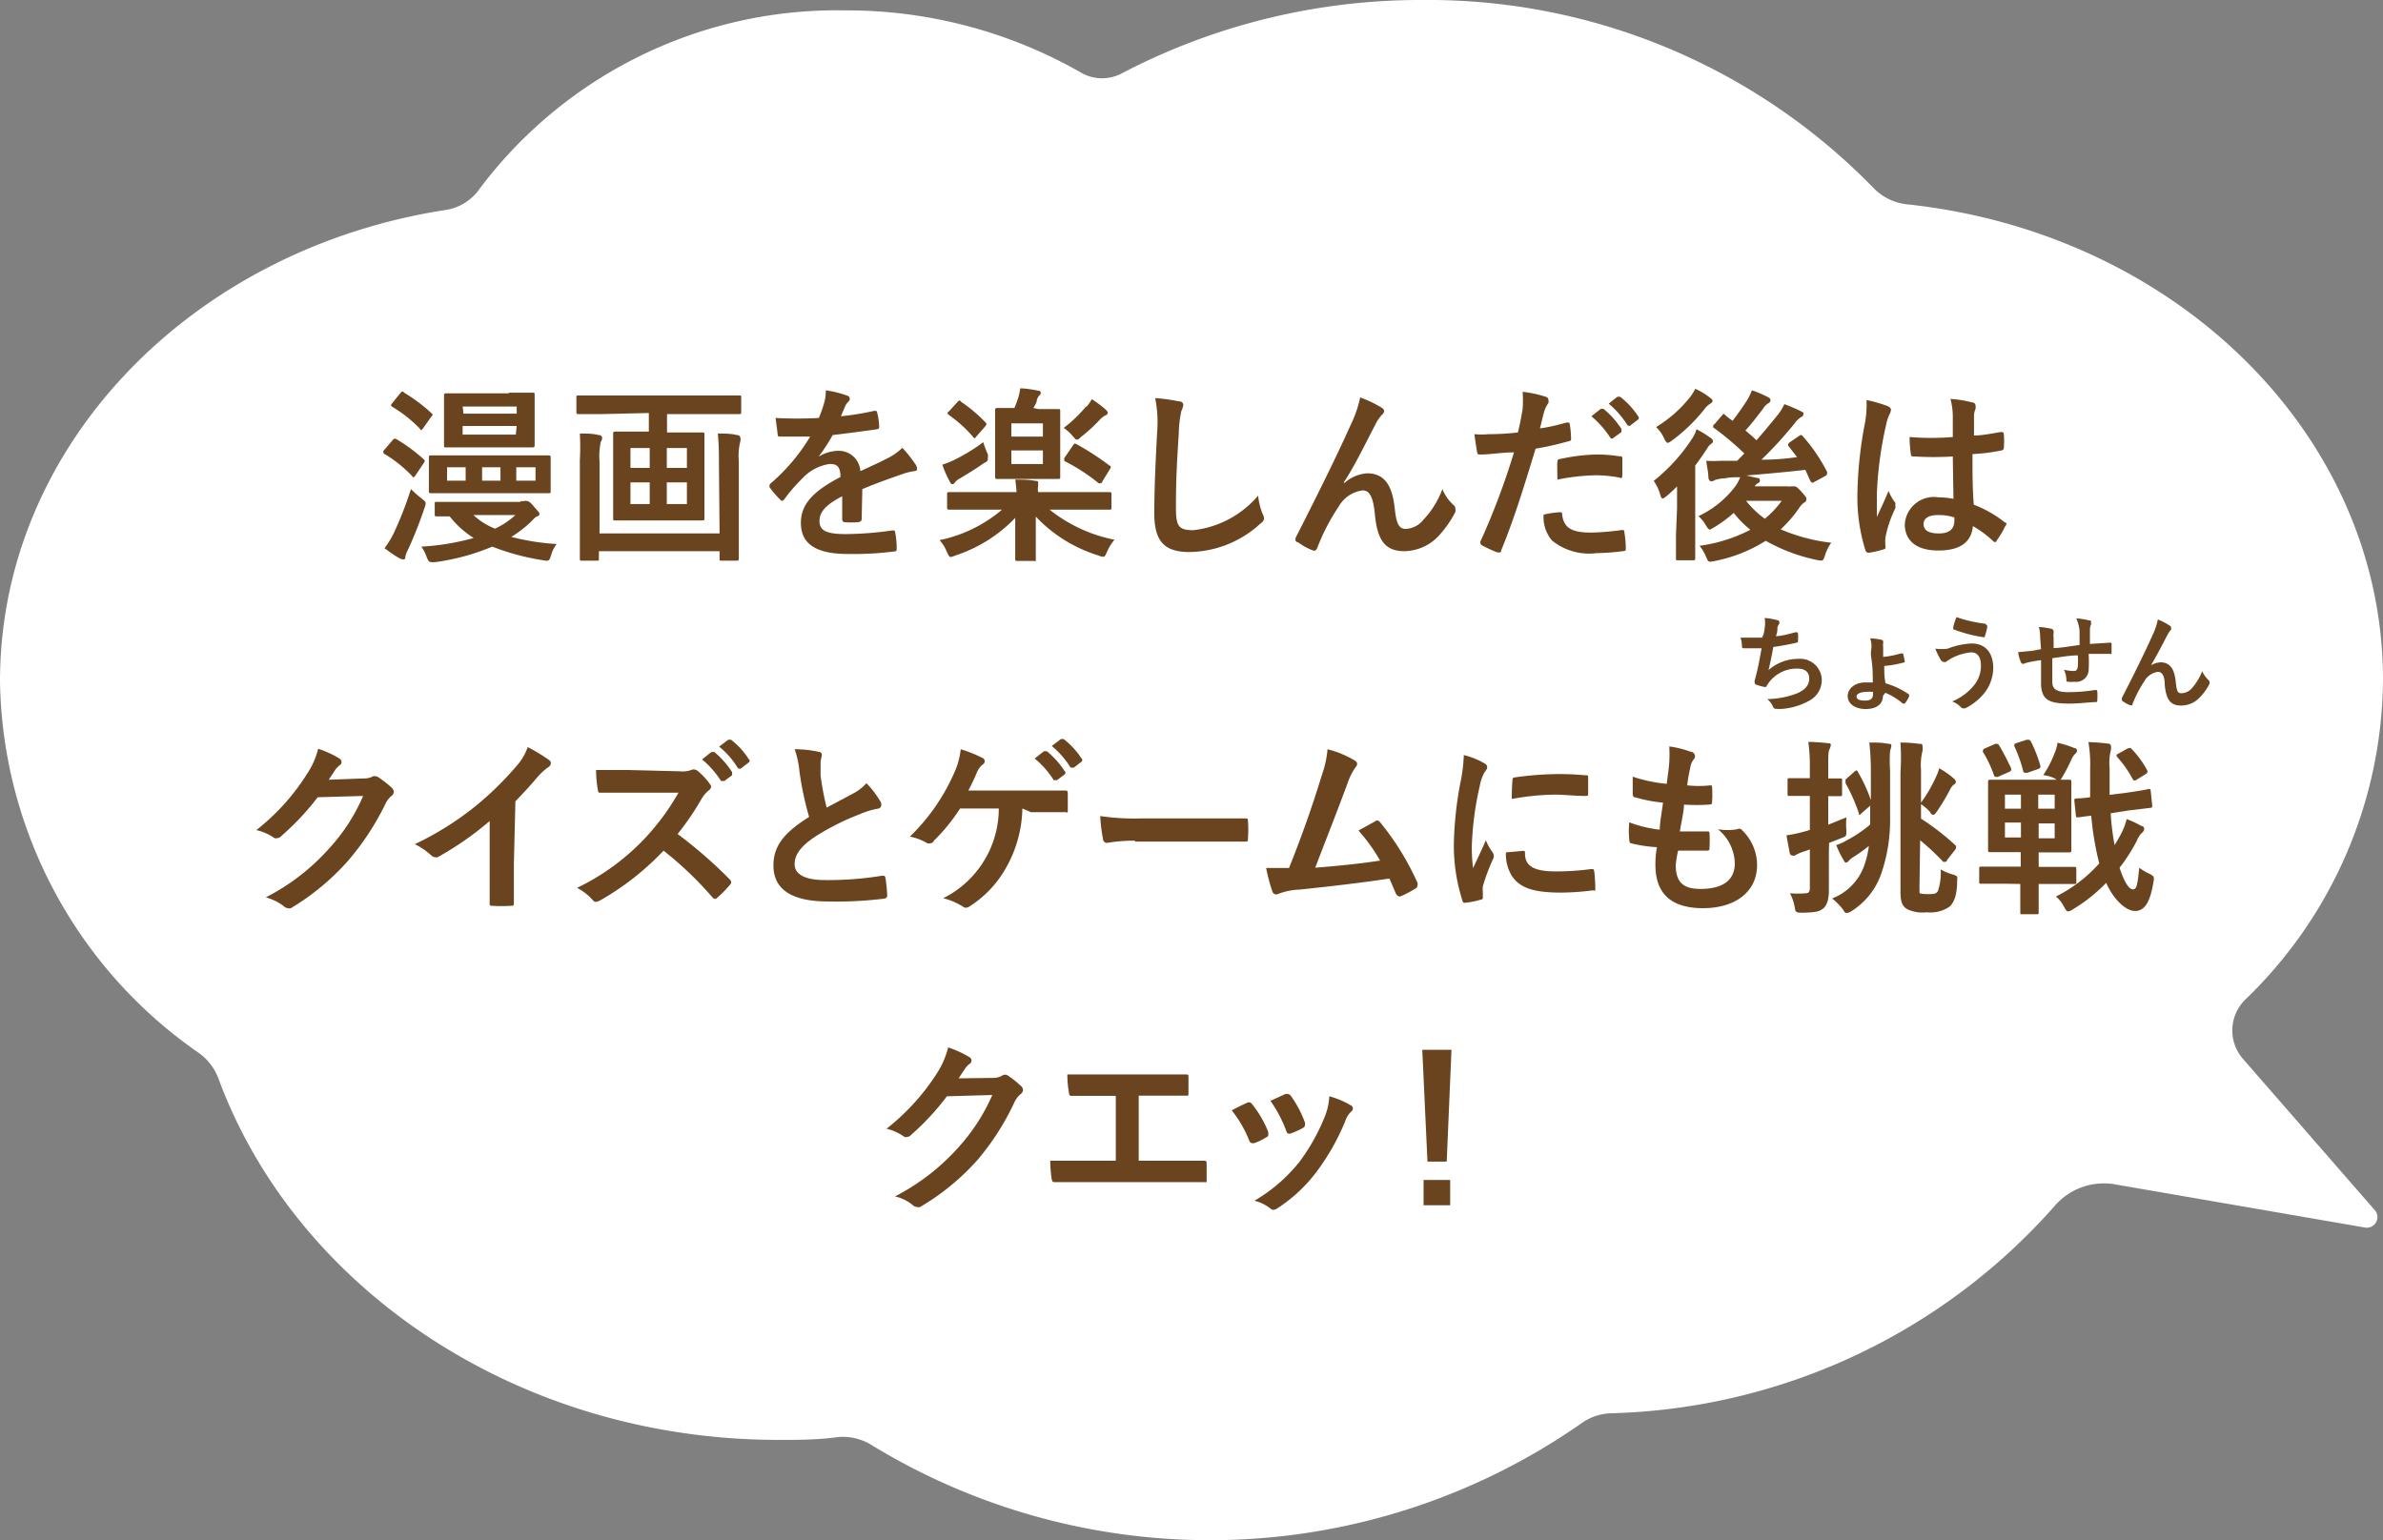 <svg xmlns="http://www.w3.org/2000/svg" viewBox="0 0 110.18 71.23"><rect x="0" y="0" width="110.18" height="71.23" fill="#808080" stroke="none"/><defs><style>.cls-1{fill:#fff;}.cls-2{fill:#69441f;}</style></defs><g id="レイヤー_2" data-name="レイヤー 2"><g id="Design"><path class="cls-1" d="M109.83,56l-6.15-7.06a2,2,0,0,1,.1-2.68,20.72,20.72,0,0,0,6.4-14.81c0-11.34-9.59-20.68-22-22a2.52,2.52,0,0,1-1.58-.78A28.72,28.72,0,0,0,65.77,0,29.79,29.79,0,0,0,51.89,3.38a1.94,1.94,0,0,1-1.87,0A21.79,21.79,0,0,0,39.1.48,20.65,20.65,0,0,0,22.19,8.71a2.34,2.34,0,0,1-1.58,1C8.9,11.51,0,20.58,0,31.51A21.28,21.28,0,0,0,9.2,48.7a2.55,2.55,0,0,1,.9,1.18C13.68,59.58,23.94,66.59,36,66.59c.92,0,1.83,0,2.74-.13a2.52,2.52,0,0,1,1.56.37,30,30,0,0,0,32.81-1,2.48,2.48,0,0,1,1.36-.47A28.33,28.33,0,0,0,95,55.77a3,3,0,0,1,2.77-1l11.58,2A.49.49,0,0,0,109.83,56Z"/><path class="cls-2" d="M18.14,20.37c.08-.09.11-.1.19-.06a7.84,7.84,0,0,1,1.25.92s.06.06.06.09a.29.29,0,0,1-.05.1L19.2,22c-.07.09-.09.11-.16,0a6.13,6.13,0,0,0-1.25-1c-.05,0-.06-.05-.06-.07a.1.1,0,0,1,0-.08Zm.05,4.32A16.65,16.65,0,0,0,19,22.62a6,6,0,0,0,.5.44c.13.1.18.14.18.22a.55.55,0,0,1-.05.2,18.92,18.92,0,0,1-.76,1.93,1.25,1.25,0,0,0-.13.34c0,.07,0,.12-.1.12a.51.51,0,0,1-.17-.05,6.06,6.06,0,0,1-.69-.47A4.33,4.33,0,0,0,18.19,24.69Zm.33-6.52c.07-.09.1-.08.18,0a7.44,7.44,0,0,1,1.24.93s.06.05.06.07,0,.05-.06.1l-.38.54c-.08.1-.09.11-.16,0a6.19,6.19,0,0,0-1.27-1c-.07-.06-.07-.07,0-.16Zm5.55,5a.31.31,0,0,0,.15,0,.27.27,0,0,1,.12,0c.07,0,.13,0,.35.26s.25.27.25.33,0,.08-.1.12-.12.08-.3.26a5.51,5.51,0,0,1-.9.69,11,11,0,0,0,2.1.33,1.41,1.41,0,0,0-.26.52c-.09.26-.09.28-.37.23a11.13,11.13,0,0,1-2.35-.63A10.37,10.37,0,0,1,20.1,26c-.27,0-.27,0-.37-.23a1.87,1.87,0,0,0-.25-.49,11.21,11.21,0,0,0,2.42-.4,4.41,4.41,0,0,1-1.11-1l-.59,0c-.09,0-.1,0-.1-.11V23.3c0-.08,0-.09.1-.09h3.87Zm.07-2.11c.87,0,1.16,0,1.22,0s.1,0,.1.1,0,.19,0,.54v.48c0,.34,0,.48,0,.54s0,.09-.1.09-.35,0-1.22,0h-3c-.85,0-1.16,0-1.21,0s-.1,0-.1-.09,0-.2,0-.54v-.48c0-.35,0-.48,0-.54s0-.1.1-.1.36,0,1.21,0Zm-.61-2.9h1.09c.09,0,.1,0,.1.1s0,.24,0,.71v.91c0,.47,0,.66,0,.71s0,.1-.1.1-.33,0-1.09,0h-1.8c-.77,0-1,0-1.1,0s-.1,0-.1-.1,0-.24,0-.71V19c0-.47,0-.66,0-.71s0-.1.1-.1h2.9Zm-2,4.07v-.62h-.86v.62Zm-.1-3.1h2.46V18.8H21.39Zm2.46.57H21.39v.4h2.46Zm-2,4.12a3.15,3.15,0,0,0,1,.63,3.86,3.86,0,0,0,.94-.63Zm.4-1.59h.85v-.62h-.85Zm2.47-.62h-.89v.62h.89Z"/><path class="cls-2" d="M27.85,19.15c-.79,0-1.06,0-1.11,0s-.09,0-.09-.09v-.67c0-.09,0-.1.09-.1s.32,0,1.11,0h5.22c.79,0,1,0,1.1,0s.1,0,.1.1v.67c0,.08,0,.09-.1.09s-.31,0-1.1,0H30.84V20h.53c.78,0,1,0,1.09,0s.11,0,.11.1,0,.32,0,.94v2c0,.61,0,.88,0,.94s0,.09-.11.09-.31,0-1.09,0H29.54c-.77,0-1,0-1.09,0s-.1,0-.1-.09,0-.33,0-.94V21c0-.62,0-.88,0-.94s0-.1.1-.1.32,0,1.09,0H30v-.86Zm5.39,2.17a12.47,12.47,0,0,0-.05-1.27c.33,0,.6,0,.88.07.1,0,.16.05.16.13a.3.3,0,0,1,0,.16,2.73,2.73,0,0,0-.07.92V24.1c0,1.11,0,1.68,0,1.73s0,.1-.1.1h-.7c-.08,0-.09,0-.09-.1v-.34H27.69v.34c0,.09,0,.1-.1.1h-.68c-.09,0-.1,0-.1-.1s0-.61,0-1.71V21.28a10.89,10.89,0,0,0,0-1.23c.34,0,.59,0,.87.07.1,0,.16.06.16.13a.32.32,0,0,1-.06.18,3.08,3.08,0,0,0-.06.91v3.33h5.55Zm-3.2.32v-.92h-.89v.92Zm0,1.67v-1h-.89v1Zm.79-2.59v.92h.93v-.92Zm.93,1.59h-.93v1h.93Z"/><path class="cls-2" d="M39.84,24c0,.09-.05.13-.17.15a4,4,0,0,1-.61,0c-.08,0-.12-.06-.12-.14,0-.32,0-.75,0-1.06-.77.4-1.05.73-1.05,1.15s.29.6,1.21.6a15.65,15.65,0,0,0,2.16-.17c.08,0,.12,0,.13.09a4.28,4.28,0,0,1,.07.72c0,.1,0,.16-.09.16a14.81,14.81,0,0,1-2.16.12c-1.43,0-2.18-.43-2.18-1.44,0-.83.52-1.44,1.83-2.12,0-.44-.13-.62-.52-.6a2.15,2.15,0,0,0-1.2.62c-.37.37-.59.62-.87,1,0,0-.07.08-.1.08s-.06,0-.1-.06a4,4,0,0,1-.49-.57.18.18,0,0,1,0-.08s0-.06.06-.1a8.8,8.8,0,0,0,1.82-2.16c-.41,0-.88,0-1.39,0-.08,0-.11,0-.12-.14s-.06-.46-.09-.72a19.06,19.06,0,0,0,2,0,5.87,5.87,0,0,0,.26-.75,1.84,1.84,0,0,0,.06-.53,5,5,0,0,1,1,.25.15.15,0,0,1,.11.14.16.16,0,0,1-.06.13.66.66,0,0,0-.15.21l-.2.47A12.13,12.13,0,0,0,40.42,19c.1,0,.12,0,.14.09a3.16,3.16,0,0,1,.09.63c0,.08,0,.12-.15.14-.65.09-1.4.19-2,.26a9,9,0,0,1-.65,1v0a1.78,1.78,0,0,1,.87-.27,1,1,0,0,1,1.06.94c.34-.16.84-.38,1.28-.61a2.56,2.56,0,0,0,.66-.47,5.59,5.59,0,0,1,.61.77.32.32,0,0,1,.07.19c0,.07,0,.1-.13.12a2.42,2.42,0,0,0-.53.13c-.57.2-1.13.39-1.87.7Z"/><path class="cls-2" d="M45,23.57c-.79,0-1.06,0-1.11,0s-.1,0-.1-.1v-.6c0-.1,0-.11.1-.11s.32,0,1.11,0h2a5.43,5.43,0,0,0-.06-.58c.32,0,.64,0,.93.06.09,0,.13,0,.13.09s0,.1,0,.15a.72.72,0,0,0,0,.28h2.18c.78,0,1,0,1.1,0s.11,0,.11.11v.6c0,.09,0,.1-.11.1s-.32,0-1.1,0H48.53a6.94,6.94,0,0,0,3,1.39,2.15,2.15,0,0,0-.35.57c-.07.16-.1.22-.18.22a.69.69,0,0,1-.21-.06,6.68,6.68,0,0,1-2.9-1.8c0,1.11,0,1.77,0,1.95s0,.1-.09.1h-.76c-.09,0-.1,0-.1-.1s0-.79,0-1.89a6.71,6.71,0,0,1-2.77,1.74,1,1,0,0,1-.21.07c-.07,0-.1-.07-.18-.23a1.72,1.72,0,0,0-.34-.55,6.48,6.48,0,0,0,2.89-1.41ZM45.67,21a.63.63,0,0,1,0,.22c0,.08,0,.11-.18.2-.36.25-.71.47-1.1.7a.75.75,0,0,0-.24.19.13.13,0,0,1-.1.08c-.05,0-.08,0-.12-.09a4.77,4.77,0,0,1-.36-.81,4.2,4.2,0,0,0,.55-.22,8.48,8.48,0,0,0,1.34-.82A4.71,4.71,0,0,0,45.67,21Zm-1.4-2.41c.1-.09.1-.09.18,0a6.92,6.92,0,0,1,1.11.94c.06.06.07.08,0,.18l-.42.48c-.07.1-.1.1-.16,0a6.11,6.11,0,0,0-1.11-1s-.06-.06-.06-.07,0-.06.07-.1Zm3.76.33h.9c.08,0,.09,0,.09.09s0,.29,0,.84v1.38c0,.54,0,.77,0,.83s0,.09-.09.09-.26,0-.9,0H47c-.63,0-.83,0-.89,0s-.1,0-.1-.09,0-.29,0-.83V19.8c0-.55,0-.79,0-.84s0-.09.1-.09h.79c.07-.16.12-.3.18-.48a2.31,2.31,0,0,0,.09-.43c.26,0,.6.06.84.11.08,0,.11.05.11.1a.14.14,0,0,1-.07.12.62.62,0,0,0-.11.2c0,.13-.1.26-.16.38Zm-1.27.66v.61h1.46v-.61Zm1.46,1.25H46.76v.63h1.46Zm2-2a2,2,0,0,0,.26-.37,5.16,5.16,0,0,1,.63.47c.07.07.11.11.11.16a.15.15,0,0,1-.11.12,1,1,0,0,0-.25.19,7,7,0,0,1-.87.8c-.09.09-.14.13-.2.13s-.09-.05-.19-.16a2,2,0,0,0-.42-.38A6.15,6.15,0,0,0,50.23,18.78Zm-.61,1.77c.06-.1.08-.1.16-.06a12.44,12.44,0,0,1,1.54,1c.06,0,.07.08,0,.17l-.34.55c0,.06-.06.09-.09.09l-.08,0a8.67,8.67,0,0,0-1.53-1s-.06,0-.06-.07a.19.19,0,0,1,0-.1Z"/><path class="cls-2" d="M54.5,18.56c.15,0,.21.08.21.17a.92.92,0,0,1-.09.28,5.54,5.54,0,0,0-.12,1.07c-.09,1.34-.13,2.22-.13,3.36,0,.88.1,1.08.8,1.08a4.59,4.59,0,0,0,3-1.6,3.15,3.15,0,0,0,.2.83.59.59,0,0,1,.07.2c0,.08,0,.15-.17.27A4.94,4.94,0,0,1,55,25.53c-1.11,0-1.63-.44-1.63-1.78S53.45,21,53.5,20a5.67,5.67,0,0,0-.09-1.59A8.45,8.45,0,0,1,54.5,18.56Z"/><path class="cls-2" d="M62.16,22.34a1.72,1.72,0,0,1,1.06-.45c.94,0,1.18.81,1.27,1.65.07.63.17.92.5.92a1.1,1.1,0,0,0,.82-.42,4.17,4.17,0,0,0,.88-1.42,2,2,0,0,0,.51.73.22.22,0,0,1,.09.18.44.44,0,0,1,0,.15,5.11,5.11,0,0,1-.75,1.08,2.22,2.22,0,0,1-1.6.73c-.88,0-1.25-.47-1.37-1.69-.08-.87-.27-1.12-.57-1.12a1.49,1.49,0,0,0-1.1.74,9.58,9.58,0,0,0-1,1.93c-.06.12-.1.14-.21.1a2.73,2.73,0,0,1-.67-.37A.14.14,0,0,1,59.9,25a.41.41,0,0,1,0-.12c1.27-2.49,2.07-4.15,2.55-5.23a5.5,5.5,0,0,0,.44-1.27,5.46,5.46,0,0,1,1,.48A.24.24,0,0,1,64,19a.26.26,0,0,1-.09.17,1.59,1.59,0,0,0-.27.37c-.56,1.07-1,2-1.51,2.77Z"/><path class="cls-2" d="M72.44,19.54c.1,0,.13,0,.14.08a4.62,4.62,0,0,1,.06.63c0,.11,0,.14-.13.16a14.18,14.18,0,0,1-1.51.34c-.59,1.93-1,3.26-1.59,4.7,0,.12-.1.11-.19.09s-.52-.22-.7-.32a.16.16,0,0,1-.07-.18A33.47,33.47,0,0,0,70,20.92c-.51,0-1.12.1-1.53.1-.13,0-.16,0-.18-.14s-.08-.48-.12-.8a3.48,3.48,0,0,0,.64,0A11.87,11.87,0,0,0,70.18,20c.09-.34.16-.73.22-1.08a5.29,5.29,0,0,0,0-.8,5.4,5.4,0,0,1,1.1.24.14.14,0,0,1,.09.14.23.23,0,0,1,0,.14,1.45,1.45,0,0,0-.18.35c-.09.31-.15.6-.21.82C71.55,19.77,72,19.66,72.44,19.54Zm-.33,4.15c.08,0,.12,0,.12.13.08.63.5.81,1.34.81A11.79,11.79,0,0,0,75,24.51c.07,0,.09,0,.1.08a4.77,4.77,0,0,1,.07.76c0,.1,0,.13-.14.14a10.35,10.35,0,0,1-1.21.09A2.73,2.73,0,0,1,71.76,25a1.67,1.67,0,0,1-.39-1.2A4.27,4.27,0,0,1,72.11,23.69Zm-.1-2.3c0-.12,0-.15.16-.17a8.45,8.45,0,0,1,1.69-.2,6.69,6.69,0,0,1,1,.08c.12,0,.15,0,.15.13s0,.46,0,.7-.05.18-.17.15a5.84,5.84,0,0,0-1.08-.1,10,10,0,0,0-1.75.2C72,21.88,72,21.56,72,21.39Zm2-2.48s.08,0,.13,0a4,4,0,0,1,.83.93c0,.05,0,.09,0,.14l-.37.27a.09.09,0,0,1-.14,0,4.57,4.57,0,0,0-.88-1Zm.77-.56s.08,0,.13,0a3.69,3.69,0,0,1,.83.9.1.1,0,0,1,0,.15l-.35.27c-.06.06-.11,0-.14,0a4.15,4.15,0,0,0-.87-1Z"/><path class="cls-2" d="M77.54,23.5c0-.27,0-.64,0-1-.16.15-.31.3-.47.43s-.16.12-.2.12-.08-.06-.11-.18a2.05,2.05,0,0,0-.3-.63,8.22,8.22,0,0,0,1.76-1.93,1.63,1.63,0,0,0,.22-.46,5.59,5.59,0,0,1,.65.4c.08.06.11.1.11.16a.12.12,0,0,1-.06.1.61.61,0,0,0-.19.2c-.18.28-.37.56-.57.82v3.21c0,.7,0,1,0,1.07s0,.1-.09.1h-.72c-.08,0-.08,0-.08-.1s0-.37,0-1.07Zm1.52-5.11c.07.05.12.09.12.15s-.05.1-.14.15a1,1,0,0,0-.24.24,7.9,7.9,0,0,1-1.49,1.44c-.1.07-.16.11-.2.11s-.11-.07-.17-.21a1.61,1.61,0,0,0-.37-.52,5.9,5.9,0,0,0,1.56-1.37,2.11,2.11,0,0,0,.25-.4A3.16,3.16,0,0,1,79.06,18.39Zm4.12,1.77c.09-.06.11-.05.16,0a7.75,7.75,0,0,1,1.14,1.67c0,.09,0,.11-.06.17l-.52.28c-.1.06-.12.06-.17,0s-.17-.37-.26-.55c-.87.1-1.87.19-2.73.26l.48.11q.15,0,.15.12c0,.05,0,.09-.1.13a.46.46,0,0,0-.14.14h1.51a.39.39,0,0,0,.18,0l.12,0c.07,0,.13,0,.35.25s.23.27.23.35a.16.16,0,0,1-.1.15,1,1,0,0,0-.26.29,5.89,5.89,0,0,1-.83.95,8.34,8.34,0,0,0,2.34.62,1.91,1.91,0,0,0-.29.59c-.09.26-.09.26-.36.21a8.14,8.14,0,0,1-2.38-.89,6.93,6.93,0,0,1-2.38.94c-.27.05-.27.05-.38-.2a2,2,0,0,0-.3-.51,7.14,7.14,0,0,0,2.35-.74,4.74,4.74,0,0,1-.77-.78,5.92,5.92,0,0,1-.91.67c-.11.06-.16.1-.2.1s-.1-.06-.18-.2a1.74,1.74,0,0,0-.34-.42,4.55,4.55,0,0,0,1.65-1.31,1.81,1.81,0,0,0,.28-.49c-.26,0-.49,0-.7.05a1.68,1.68,0,0,0-.47.08.4.4,0,0,1-.16.06c-.08,0-.12-.07-.14-.16,0-.25-.07-.52-.1-.79a5.4,5.4,0,0,0,.69,0l.74,0,.33-.34a13.47,13.47,0,0,0-1.39-1.17s-.05,0-.05-.08,0-.05.06-.1l.35-.41c.07-.09.09-.08.16,0a4.08,4.08,0,0,0,.33.25c.2-.27.42-.56.66-.94a2.57,2.57,0,0,0,.23-.47,5.13,5.13,0,0,1,.75.32.16.16,0,0,1,.11.15.16.16,0,0,1-.1.13.76.76,0,0,0-.25.26c-.27.35-.53.7-.81,1,.18.15.36.3.51.45.36-.4.68-.8,1-1.19a2.27,2.27,0,0,0,.29-.48c.29.11.55.22.75.32s.13.08.13.15a.14.14,0,0,1-.11.13,1.2,1.2,0,0,0-.31.31,18.4,18.4,0,0,1-1.52,1.66q.84,0,1.65-.12l-.39-.5c-.06-.07,0-.1,0-.15Zm-2.45,3a4.28,4.28,0,0,0,.87.83,4.41,4.41,0,0,0,.78-.83Z"/><path class="cls-2" d="M87.3,18.79c.09.05.13.1.13.17a.52.52,0,0,1-.06.19,1.86,1.86,0,0,0-.16.48,17,17,0,0,0-.43,3.17c0,.35,0,.75,0,1.11.18-.4.36-.77.54-1.21a2.06,2.06,0,0,0,.31.55.21.21,0,0,1,0,.12.27.27,0,0,1,0,.14,5.31,5.31,0,0,0-.45,1.32,1.8,1.8,0,0,0,0,.46c0,.07,0,.09-.1.12a4.49,4.49,0,0,1-.65.15c-.1,0-.13,0-.18-.11a8.2,8.2,0,0,1-.37-2.65,18.72,18.72,0,0,1,.36-3.3,4.83,4.83,0,0,0,.06-1A6.19,6.19,0,0,1,87.3,18.79Zm3,2.32a15.27,15.27,0,0,1-1.79,0c-.12,0-.15,0-.16-.11a6.06,6.06,0,0,1-.06-.79,11.9,11.9,0,0,0,2,0c0-.31,0-.59,0-.91a3.1,3.1,0,0,0-.11-.85,5,5,0,0,1,1,.16c.1,0,.16.07.16.15a.5.5,0,0,1,0,.15.88.88,0,0,0-.07.3c0,.3,0,.53,0,.93.41,0,.86-.1,1.24-.16.1,0,.12,0,.14.1a4.1,4.1,0,0,1,0,.62.12.12,0,0,1-.1.13A8.9,8.9,0,0,1,91.2,21c0,1,0,1.59.06,2.34a5.47,5.47,0,0,1,1.45.83c.08,0,.08.08,0,.17a4.09,4.09,0,0,1-.4.67s0,.06-.08.06a.15.15,0,0,1-.08-.05,5,5,0,0,0-.93-.69c-.07.73-.57,1.13-1.6,1.13s-1.55-.47-1.55-1.22A1.35,1.35,0,0,1,89.63,23a3.75,3.75,0,0,1,.69.07C90.31,22.43,90.3,21.8,90.29,21.11Zm-.7,2.71c-.41,0-.66.14-.66.41s.19.44.71.44.71-.25.71-.57a1,1,0,0,0,0-.17A2.31,2.31,0,0,0,89.59,23.82Z"/><path class="cls-2" d="M16.82,36a.82.82,0,0,0,.43-.1.17.17,0,0,1,.11,0,.27.27,0,0,1,.14.05,4.8,4.8,0,0,1,.6.47.31.31,0,0,1,.11.2.26.26,0,0,1-.11.19,1,1,0,0,0-.28.37A12.42,12.42,0,0,1,16.1,39.8,11.23,11.23,0,0,1,13.45,42a.2.2,0,0,1-.14,0,.32.32,0,0,1-.2-.1,2.41,2.41,0,0,0-.82-.4,10,10,0,0,0,2.89-2.22,8.59,8.59,0,0,0,1.61-2.47l-2.1.06A12.34,12.34,0,0,1,13,38.67a.26.26,0,0,1-.18.09.24.24,0,0,1-.13,0,2.29,2.29,0,0,0-.84-.37,10.18,10.18,0,0,0,2.34-2.59,3.67,3.67,0,0,0,.52-1.17,4.4,4.4,0,0,1,1,.46.18.18,0,0,1,0,.3.81.81,0,0,0-.22.23l-.29.44Z"/><path class="cls-2" d="M23.76,39.94c0,.6,0,1.11,0,1.81,0,.11,0,.14-.13.14a6.31,6.31,0,0,1-.87,0c-.09,0-.13,0-.12-.14,0-.62,0-1.19,0-1.78v-2a14.38,14.38,0,0,1-2.4,1.67.2.2,0,0,1-.13,0,.26.26,0,0,1-.18-.09,3.3,3.3,0,0,0-.75-.51A14.13,14.13,0,0,0,22,37.27a14.59,14.59,0,0,0,1.86-1.82,2.57,2.57,0,0,0,.54-.9,8.18,8.18,0,0,1,1,.61.17.17,0,0,1,.07.13.24.24,0,0,1-.12.19,2.91,2.91,0,0,0-.52.48c-.34.41-.67.75-1,1.1Z"/><path class="cls-2" d="M31.42,35.67a1.25,1.25,0,0,0,.6-.08.16.16,0,0,1,.1,0,.34.34,0,0,1,.15.07,3.28,3.28,0,0,1,.56.61.21.21,0,0,1,.05.11.24.24,0,0,1-.12.18,1.56,1.56,0,0,0-.32.38,12.62,12.62,0,0,1-1.11,1.63,20.92,20.92,0,0,1,2.41,2.1.26.26,0,0,1,.07.12.22.22,0,0,1-.06.13,5.54,5.54,0,0,1-.59.6.16.16,0,0,1-.1.05.19.19,0,0,1-.12-.07,16.25,16.25,0,0,0-2.26-2.16,12.56,12.56,0,0,1-2.93,2.3.6.6,0,0,1-.2.07.19.19,0,0,1-.14-.08,2.57,2.57,0,0,0-.73-.57,10.62,10.62,0,0,0,3.06-2.21,11,11,0,0,0,1.63-2.19H29.13c-.45,0-.91,0-1.38,0-.07,0-.09,0-.11-.14a5.48,5.48,0,0,1-.08-.91c.47,0,.91,0,1.47,0Zm1.47-.89s.08,0,.14,0a4,4,0,0,1,.82.93c0,.05,0,.09,0,.14l-.36.27c-.06,0-.1,0-.15,0a4.32,4.32,0,0,0-.88-1Zm.78-.57s.08,0,.13,0a3.47,3.47,0,0,1,.82.9.09.09,0,0,1,0,.15l-.35.27c-.07.06-.11,0-.15,0a3.76,3.76,0,0,0-.87-1Z"/><path class="cls-2" d="M37.85,34.77c.1,0,.15.07.15.14s-.06.24-.06.36,0,.39,0,.59a12.92,12.92,0,0,0,.28,1.49l1.24-.66a2.13,2.13,0,0,0,.6-.47,4.3,4.3,0,0,1,.63.82.3.3,0,0,1,.06.18.18.18,0,0,1-.17.18,3.66,3.66,0,0,0-.84.26,11.42,11.42,0,0,0-2,1c-.76.49-1,.9-1,1.31s.39.73,1.39.73a15.38,15.38,0,0,0,2.65-.2c.1,0,.14,0,.16.1a6.94,6.94,0,0,1,.08.81c0,.1-.05.14-.15.15a17.76,17.76,0,0,1-2.59.13c-1.65,0-2.52-.54-2.52-1.67,0-1,.64-1.6,1.65-2.24a14.7,14.7,0,0,1-.45-2.13,4,4,0,0,0-.22-1A5,5,0,0,1,37.85,34.77Z"/><path class="cls-2" d="M47.27,37.39a5.75,5.75,0,0,1-.71,2.66,5,5,0,0,1-1.72,1.86.31.31,0,0,1-.18.07.24.24,0,0,1-.15-.06,3.13,3.13,0,0,0-.9-.38,4.64,4.64,0,0,0,2.57-4.15H44.39a8.59,8.59,0,0,1-1.21,1.49A.19.19,0,0,1,43,39a.17.17,0,0,1-.12,0,2.57,2.57,0,0,0-.81-.31,9.27,9.27,0,0,0,2-2.84,3.6,3.6,0,0,0,.35-1.2,6.27,6.27,0,0,1,1,.4.17.17,0,0,1,.11.15.19.19,0,0,1-.1.16.9.9,0,0,0-.26.36c-.13.31-.28.62-.4.84h2.79c.54,0,1.13,0,1.67,0,.11,0,.14,0,.14.16s0,.47,0,.7,0,.14-.12.14l-1.59,0Zm1-2.65c.05,0,.08,0,.13,0a4,4,0,0,1,.83.93.09.09,0,0,1,0,.14l-.36.27c-.06,0-.11,0-.15,0a4.08,4.08,0,0,0-.88-1Zm.78-.56c.05,0,.07,0,.13,0a3.61,3.61,0,0,1,.82.89.1.1,0,0,1,0,.16l-.35.27c-.07,0-.11,0-.15,0a4.09,4.09,0,0,0-.87-1Z"/><path class="cls-2" d="M52.48,38.88a7.06,7.06,0,0,0-1.28.1.18.18,0,0,1-.2-.18,7.35,7.35,0,0,1-.13-1.06,10.74,10.74,0,0,0,1.88.11h2.8l2,0c.13,0,.15,0,.15.12a5.61,5.61,0,0,1,0,.82c0,.11,0,.14-.15.13H52.48Z"/><path class="cls-2" d="M62.65,35.18a.19.19,0,0,1,.1.14.28.28,0,0,1-.08.17,2.85,2.85,0,0,0-.36.72c-.49,1.33-1,2.61-1.5,3.92,1.34-.11,2.07-.19,3-.33a8.08,8.08,0,0,0-1-1.39l.76-.42a.15.15,0,0,1,.21,0,12.38,12.38,0,0,1,1.76,2.84.3.3,0,0,1,0,.12s0,.1-.11.15a5.19,5.19,0,0,1-.66.35.23.23,0,0,1-.11,0s-.09-.05-.12-.12c-.1-.25-.2-.47-.3-.7-1.4.21-2.72.36-4.14.51a3.06,3.06,0,0,0-1,.2c-.12.06-.21,0-.26-.08a8.43,8.43,0,0,1-.3-1.12c.35,0,.71,0,1.06,0,.62-1.55,1.07-2.84,1.52-4.3a4.81,4.81,0,0,0,.26-1.19A4.61,4.61,0,0,1,62.65,35.18Z"/><path class="cls-2" d="M68.56,35.26c.15.08.2.13.2.21s0,.08-.13.26a2,2,0,0,0-.21.61,14.45,14.45,0,0,0-.37,2.81,7.26,7.26,0,0,0,.06,1c.18-.4.33-.69.59-1.29a2.39,2.39,0,0,0,.3.54.36.36,0,0,1,.06.13.29.29,0,0,1,0,.14,8.74,8.74,0,0,0-.5,1.32,1.47,1.47,0,0,0,0,.27c0,.1,0,.17,0,.24s0,.09-.11.11a3.88,3.88,0,0,1-.71.14c-.06,0-.1,0-.12-.09a8.31,8.31,0,0,1-.4-2.6,16.65,16.65,0,0,1,.3-2.85,7.34,7.34,0,0,0,.16-1.29A3.59,3.59,0,0,1,68.56,35.26Zm1.86,4.09c.07,0,.09,0,.09.13,0,.6.47.82,1.41.82a12.28,12.28,0,0,0,1.66-.11c.09,0,.11,0,.13.11s.05.52.05.75,0,.11-.15.13a11.71,11.71,0,0,1-1.42.1c-1.28,0-1.88-.21-2.26-.73a1.88,1.88,0,0,1-.3-1.13Zm-.49-3.25c0-.1,0-.13.12-.15a14.91,14.91,0,0,1,1.89-.15,12.05,12.05,0,0,1,1.29.05c.18,0,.2,0,.2.11,0,.26,0,.5,0,.74,0,.08,0,.11-.11.11-.52,0-1-.06-1.42-.06a11.28,11.28,0,0,0-2,.2A8,8,0,0,1,69.93,36.1Z"/><path class="cls-2" d="M77.48,40c0,.8.34,1.11,1.15,1.11,1,0,1.58-.39,1.58-1.18a2.1,2.1,0,0,0-.78-1.58,2.67,2.67,0,0,0,.89,0,.17.17,0,0,1,.18,0A2.25,2.25,0,0,1,81.24,40c0,1.24-1,2-2.5,2s-2.2-.7-2.2-2c0-.18,0-.43.07-.82A6.39,6.39,0,0,1,75.42,39c-.06,0-.08-.06-.09-.16a4.39,4.39,0,0,1,0-.81,5.78,5.78,0,0,0,1.41.34c0-.33.11-.89.15-1.25a6.55,6.55,0,0,1-1.26-.24c-.1,0-.14-.07-.14-.15s0-.49,0-.81a7.11,7.11,0,0,0,1.57.33c.07-.5.1-.74.12-1a5.93,5.93,0,0,0,0-.73,4.8,4.8,0,0,1,1,.25c.12,0,.19.12.19.2a.21.21,0,0,1-.07.16.82.82,0,0,0-.15.38,7,7,0,0,0-.14.81,4.88,4.88,0,0,0,1.07,0c.06,0,.08,0,.08.1a4.82,4.82,0,0,1,0,.66c0,.09,0,.12-.14.13a9.06,9.06,0,0,1-1.16,0c0,.31-.14.9-.19,1.24.46,0,.82,0,1.23,0,.12,0,.14,0,.14.09a5.18,5.18,0,0,1,0,.66c0,.1,0,.14-.12.14-.44,0-.89,0-1.33,0A4.37,4.37,0,0,0,77.48,40Z"/><path class="cls-2" d="M84.56,39.41c0,.84,0,1.31,0,1.74s-.08.72-.27.87-.37.17-.9.19c-.35,0-.37,0-.41-.26a2.25,2.25,0,0,0-.22-.64,4.4,4.4,0,0,0,.74,0c.11,0,.18-.06.18-.25V39.28c-.13.06-.26.09-.36.13a1.39,1.39,0,0,0-.32.15.17.17,0,0,1-.14,0s-.09,0-.11-.11-.1-.52-.15-.82a5.9,5.9,0,0,0,.81-.17,2,2,0,0,0,.27-.08V36.81h-.94c-.08,0-.09,0-.09-.09v-.64c0-.08,0-.09.09-.09h.94v-.45a8.6,8.6,0,0,0-.07-1.23,8.3,8.3,0,0,1,.89.06c.09,0,.15,0,.15.09a.6.6,0,0,1-.06.19c-.06.1-.06.28-.06.87V36h.54c.09,0,.1,0,.1.09v.64c0,.08,0,.09-.1.09h-.54v1.32l.84-.34a3.64,3.64,0,0,0,0,.62c0,.23,0,.25-.18.32s-.4.16-.62.24Zm1.19-3.73c.08-.07.09-.07.14,0A7.13,7.13,0,0,1,86.5,37V35.74a11.79,11.79,0,0,0-.07-1.4c.33,0,.6,0,.88.06.09,0,.14,0,.14.08a1.49,1.49,0,0,1-.06.25,6.51,6.51,0,0,0,0,.92v2.17A7.65,7.65,0,0,1,87,40.35a3.34,3.34,0,0,1-1.4,1.79.43.43,0,0,1-.21.08c-.06,0-.09,0-.17-.15a3.16,3.16,0,0,0-.51-.52,2.54,2.54,0,0,0,1.45-1.43,4.29,4.29,0,0,0,.25-1,6.87,6.87,0,0,1-.71.51.94.94,0,0,0-.22.18s-.07.08-.11.08-.08,0-.12-.1a4.26,4.26,0,0,1-.35-.71,2.2,2.2,0,0,0,.49-.22,5.71,5.71,0,0,0,1.08-.73v-.87l0,0-.41.36a.16.16,0,0,1-.11.07s0,0,0-.07a8.29,8.29,0,0,0-.62-1.4c0-.07,0-.09,0-.17Zm3,5.24c0,.23,0,.31,0,.36s.14.07.39.07.37,0,.46-.14a2.62,2.62,0,0,0,.13-1,2.53,2.53,0,0,0,.55.23c.23.07.23.08.21.31,0,.7-.18,1.07-.41,1.22a1.6,1.6,0,0,1-1,.22,1.64,1.64,0,0,1-.91-.15c-.2-.13-.3-.29-.3-.82V35.74a11.17,11.17,0,0,0,0-1.4q.44,0,.87.06c.1,0,.15,0,.15.11a.65.65,0,0,1,0,.21,2.7,2.7,0,0,0-.07.89v1.51a6.52,6.52,0,0,0,.7-1.21,2,2,0,0,0,.14-.38,3.88,3.88,0,0,1,.66.46c.08.07.11.12.11.16s0,.09-.1.14a.67.67,0,0,0-.17.23,9.82,9.82,0,0,1-.6,1c-.08.11-.12.16-.17.16s-.08,0-.17-.15a2.34,2.34,0,0,0-.4-.34v.67a11.36,11.36,0,0,1,1.62,1.26s0,.05,0,.07,0,.06-.06.13l-.36.46c0,.06-.07.08-.09.08s0,0-.08,0a11.32,11.32,0,0,0-1.07-1Z"/><path class="cls-2" d="M92.73,40.87H91.61c-.09,0-.1,0-.1-.09v-.6c0-.09,0-.1.1-.1s.32,0,1.12,0h.7v-.67h-.35c-.74,0-1,0-1.06,0s-.1,0-.1-.1,0-.3,0-.85V37c0-.55,0-.79,0-.84s0-.1.1-.1.32,0,1.06,0h1.54c.74,0,1,0,1.06,0s.09,0,.09.1,0,.29,0,.84v1.47c0,.55,0,.8,0,.85s0,.1-.09.1-.32,0-1.06,0h-.36v.67h.52c.8,0,1.08,0,1.13,0s.09,0,.09.1v.6c0,.09,0,.09-.09.09H94.26v.21c0,.71,0,1,0,1.09s0,.1-.09.1h-.67c-.09,0-.09,0-.09-.1s0-.38,0-1.09v-.21Zm-.47-6.47c.09,0,.11,0,.16.05.21.35.4.73.57,1.09,0,.1,0,.11-.1.16l-.52.23c-.12,0-.14,0-.17-.06a5.5,5.5,0,0,0-.52-1.1c0-.08,0-.1.07-.15Zm1.18,3v-.65H92.7v.65Zm0,1.33v-.69H92.7v.69Zm.27-4.52c.11,0,.13,0,.18.06a6.41,6.41,0,0,1,.45,1.15c0,.08,0,.09-.09.14l-.52.18c-.13,0-.16,0-.18-.06a6.55,6.55,0,0,0-.42-1.18c0-.08,0-.09.09-.13Zm.53,2.54v.65H95v-.65ZM95,38.08h-.74v.69H95Zm0-3.26a1.81,1.81,0,0,0,.13-.47,4.57,4.57,0,0,1,.79.25c.07,0,.11.06.11.11a.18.18,0,0,1-.08.15.79.79,0,0,0-.16.23,8,8,0,0,1-.47.9c-.05.07-.07.1-.13.1A.52.52,0,0,1,95,36a1.51,1.51,0,0,0-.53-.15A5.07,5.07,0,0,0,95,34.82Zm2.59,2.79a11.15,11.15,0,0,0,.18,1.47c.1-.15.19-.32.28-.48a3.16,3.16,0,0,0,.28-.72,4.35,4.35,0,0,1,.68.32c.1,0,.13.09.13.15a.29.29,0,0,1-.12.18,1.12,1.12,0,0,0-.23.37A8.25,8.25,0,0,1,98,40.13c.22.68.44,1,.62,1s.21-.23.29-1a2.32,2.32,0,0,0,.45.27c.25.13.25.14.2.43-.15.89-.4,1.3-.84,1.3s-1-.54-1.34-1.3a7.49,7.49,0,0,1-1.55,1.23.47.47,0,0,1-.21.09c-.06,0-.1-.06-.18-.2a1.57,1.57,0,0,0-.38-.49,6.63,6.63,0,0,0,2-1.53,13.91,13.91,0,0,1-.37-2.21l-.6.08c-.09,0-.1,0-.11-.08l-.07-.68c0-.09,0-.1.08-.11s.23,0,.65-.06c0-.44,0-.88,0-1.32a6.1,6.1,0,0,0-.08-1.23,8.86,8.86,0,0,1,.9.07c.1,0,.14.06.14.11a.48.48,0,0,1,0,.18,2.45,2.45,0,0,0-.06.85c0,.41,0,.82,0,1.23l.79-.1c.7-.1.94-.15,1-.17s.1,0,.11.09l.07.67c0,.08,0,.1-.08.11l-1,.12Zm.79-3c.08,0,.09-.05.15,0a4.37,4.37,0,0,1,.74,1c.05.08,0,.1,0,.15l-.5.31c-.11.07-.12,0-.17-.05a5,5,0,0,0-.7-1c-.06-.07-.06-.12.05-.17Z"/><path class="cls-2" d="M45.91,49.85a.77.77,0,0,0,.43-.11.24.24,0,0,1,.26,0,4.51,4.51,0,0,1,.59.47.27.27,0,0,1,.11.2.24.24,0,0,1-.1.18,1.06,1.06,0,0,0-.29.37,11.83,11.83,0,0,1-1.72,2.69,11,11,0,0,1-2.65,2.17.25.25,0,0,1-.14,0,.3.3,0,0,1-.2-.09,2,2,0,0,0-.82-.4,10.12,10.12,0,0,0,2.89-2.22,8.87,8.87,0,0,0,1.61-2.47l-2.1.06a11.63,11.63,0,0,1-1.65,1.78.28.28,0,0,1-.18.1.24.24,0,0,1-.13,0,2.34,2.34,0,0,0-.83-.38,10.35,10.35,0,0,0,2.34-2.58,4,4,0,0,0,.51-1.18,4.9,4.9,0,0,1,1,.46.19.19,0,0,1,.08.15.17.17,0,0,1-.09.15.85.85,0,0,0-.22.24l-.29.43Z"/><path class="cls-2" d="M52.65,53.68H53.9l1.75,0c.1,0,.14,0,.14.14s0,.47,0,.69,0,.16-.13.16c-.42,0-1.19,0-1.76,0H50.41l-1.6,0c-.14,0-.16,0-.19-.18a5.61,5.61,0,0,1-.06-.81c.63,0,1.29,0,1.85,0h1.18v-3h-.68c-.62,0-1,0-1.35,0-.1,0-.12,0-.14-.18a4.43,4.43,0,0,1-.07-.81c.43,0,.78,0,1.5,0h2.46c.53,0,1,0,1.52,0,.09,0,.12,0,.12.14s0,.46,0,.67,0,.17-.12.17c-.59,0-1,0-1.5,0h-.68Z"/><path class="cls-2" d="M57.66,51a.17.17,0,0,1,.23.06,5.06,5.06,0,0,1,.75,1.29c0,.06,0,.1,0,.13s0,.08-.1.12a2.6,2.6,0,0,1-.56.27c-.12,0-.17,0-.22-.12a5.44,5.44,0,0,0-.81-1.4C57.27,51.18,57.48,51.08,57.66,51Zm4.78.12c.07,0,.11.09.11.14a.19.19,0,0,1-.09.16,1.09,1.09,0,0,0-.27.45,10.58,10.58,0,0,1-1.31,2.31,7,7,0,0,1-1.79,1.68.39.39,0,0,1-.21.09.18.18,0,0,1-.14-.06,2,2,0,0,0-.74-.36,7.48,7.48,0,0,0,2.09-1.81,9.18,9.18,0,0,0,1.17-2.1,2.77,2.77,0,0,0,.2-.92A3.94,3.94,0,0,1,62.44,51.11Zm-3-.53c.1,0,.16,0,.23.07a5.09,5.09,0,0,1,.67,1.27c0,.13,0,.17-.09.23a3.8,3.8,0,0,1-.6.27c-.1,0-.13,0-.18-.13a6,6,0,0,0-.73-1.39Z"/><path class="cls-2" d="M66.89,53.72H66l-.24-5.17h1.35Zm.16.85v1.17H65.82V54.57Z"/><path class="cls-2" d="M81.59,29.05a1.4,1.4,0,0,0,0-.47,3,3,0,0,1,.58.1c.07,0,.1.05.1.09a.21.21,0,0,1,0,.07.51.51,0,0,0-.09.18c0,.13,0,.23-.07.4.25,0,.64-.11.91-.18.07,0,.1,0,.11.05a2.1,2.1,0,0,1,0,.36c0,.05,0,.06-.06.07a10.73,10.73,0,0,1-1.08.2c-.07.4-.14.73-.22,1.07a2.07,2.07,0,0,1,1.38-.52,1,1,0,0,1,1.08.92,1.08,1.08,0,0,1-.55,1,3.12,3.12,0,0,1-1.23.39,2.19,2.19,0,0,1-.36,0s-.08,0-.12-.11a.93.93,0,0,0-.26-.34,3.94,3.94,0,0,0,1.39-.27c.37-.16.55-.38.55-.68s-.19-.46-.55-.46a1.61,1.61,0,0,0-1.28.6l-.13.18c0,.06-.05.08-.09.07a1.56,1.56,0,0,1-.37-.1c-.07,0-.1-.06-.1-.1a.24.24,0,0,1,0-.1l.06-.22c.11-.43.17-.79.26-1.27-.27,0-.57,0-.82,0a.08.08,0,0,1-.09-.06c0-.06,0-.27-.07-.43.38,0,.68,0,1,0C81.56,29.32,81.58,29.16,81.59,29.05Z"/><path class="cls-2" d="M87.06,32.18c0,.38-.29.61-.8.61s-.83-.26-.83-.6.33-.63.82-.63l.34,0c0-.29,0-.69-.06-1.07s0-.42,0-.6a1.19,1.19,0,0,0-.06-.37,3.11,3.11,0,0,1,.53.07.08.08,0,0,1,.07.07.24.24,0,0,1,0,.08.71.71,0,0,0,0,.2c0,.11,0,.28,0,.44a4.12,4.12,0,0,0,.81-.16c.06,0,.08,0,.1,0s.06.23.08.32,0,.07,0,.09a5.48,5.48,0,0,1-.94.17c0,.28,0,.52.06.8a3.74,3.74,0,0,1,1.09.52s0,0,0,.09a1.81,1.81,0,0,1-.2.33s0,0-.09,0a2.92,2.92,0,0,0-.81-.5ZM86.6,32a1.4,1.4,0,0,0-.33,0c-.25,0-.43.09-.43.21s.11.19.39.19.37-.11.37-.3Z"/><path class="cls-2" d="M90.05,30a3.37,3.37,0,0,1,1.11-.24c.65,0,1,.44,1,1.15A1.94,1.94,0,0,1,91.79,32a2.7,2.7,0,0,1-.93.76l-.08,0a.16.16,0,0,1-.12-.06,1.11,1.11,0,0,0-.4-.26,2.55,2.55,0,0,0,1.06-.81,1.41,1.41,0,0,0,.27-.85c0-.41-.17-.61-.45-.61a2.32,2.32,0,0,0-1.17.44.17.17,0,0,1-.11,0,.17.17,0,0,1-.13-.1,3.47,3.47,0,0,1-.25-.51A2.6,2.6,0,0,0,90.05,30Zm1.77-1.11a.07.07,0,0,1,.06.09c0,.1-.07.33-.1.42s0,.07-.07.07a6.56,6.56,0,0,1-1.4-.37s0,0,0-.1a2.76,2.76,0,0,1,.15-.46A6.38,6.38,0,0,0,91.82,28.85Z"/><path class="cls-2" d="M94.33,29.52a2,2,0,0,0-.06-.52c.24,0,.46.06.58.08a.13.13,0,0,1,.1.11.54.54,0,0,1,0,.1.72.72,0,0,0,0,.21c0,.12,0,.3,0,.47.34,0,.85-.1,1.2-.14v-.68A2,2,0,0,0,96,28.6a3.06,3.06,0,0,1,.58.09c.07,0,.1,0,.1.09a.24.24,0,0,1,0,.1.59.59,0,0,0-.05.22c0,.26,0,.45,0,.68l.94-.06s.06,0,.06.05,0,.27,0,.4,0,.07-.06.07c-.32,0-.65,0-1,0a6.48,6.48,0,0,1,0,.75.57.57,0,0,1-.64.54,1.62,1.62,0,0,1-.3,0c-.07,0-.09,0-.09-.12a1.19,1.19,0,0,0-.11-.44,1.69,1.69,0,0,0,.41.06c.13,0,.2,0,.23-.21a3.89,3.89,0,0,0,0-.51c-.38,0-.81.08-1.18.13,0,.53,0,.82,0,1.1s.14.47.73.47a8,8,0,0,0,1.25-.1c.07,0,.09,0,.1.07a2.8,2.8,0,0,1,0,.4c0,.06,0,.09-.07.09-.22,0-.82.07-1.21.07-1,0-1.26-.2-1.32-.83,0-.27,0-.67,0-1.18a5.73,5.73,0,0,0-.58.1,1.06,1.06,0,0,0-.22.07c-.06,0-.09,0-.12-.05a1.66,1.66,0,0,1-.14-.49l.52-.05c.13,0,.37-.06.54-.09Z"/><path class="cls-2" d="M99.3,30.88a1,1,0,0,1,.59-.25c.53,0,.66.45.71.92s.1.51.28.51a.66.66,0,0,0,.46-.23,2.54,2.54,0,0,0,.48-.79,1.33,1.33,0,0,0,.28.4.14.14,0,0,1,.06.1.19.19,0,0,1,0,.08,2.49,2.49,0,0,1-.42.6,1.2,1.2,0,0,1-.89.41c-.49,0-.69-.26-.76-.94,0-.48-.15-.62-.32-.62a.86.86,0,0,0-.61.41,6,6,0,0,0-.56,1.07c0,.07,0,.08-.12.06a1.36,1.36,0,0,1-.37-.21.07.07,0,0,1,0-.06.25.25,0,0,1,0-.07c.71-1.38,1.15-2.3,1.42-2.91a3,3,0,0,0,.24-.71,2.66,2.66,0,0,1,.54.28.1.1,0,0,1,.07.1.14.14,0,0,1,0,.09,1.37,1.37,0,0,0-.15.21c-.31.6-.57,1.1-.84,1.54Z"/></g></g></svg>